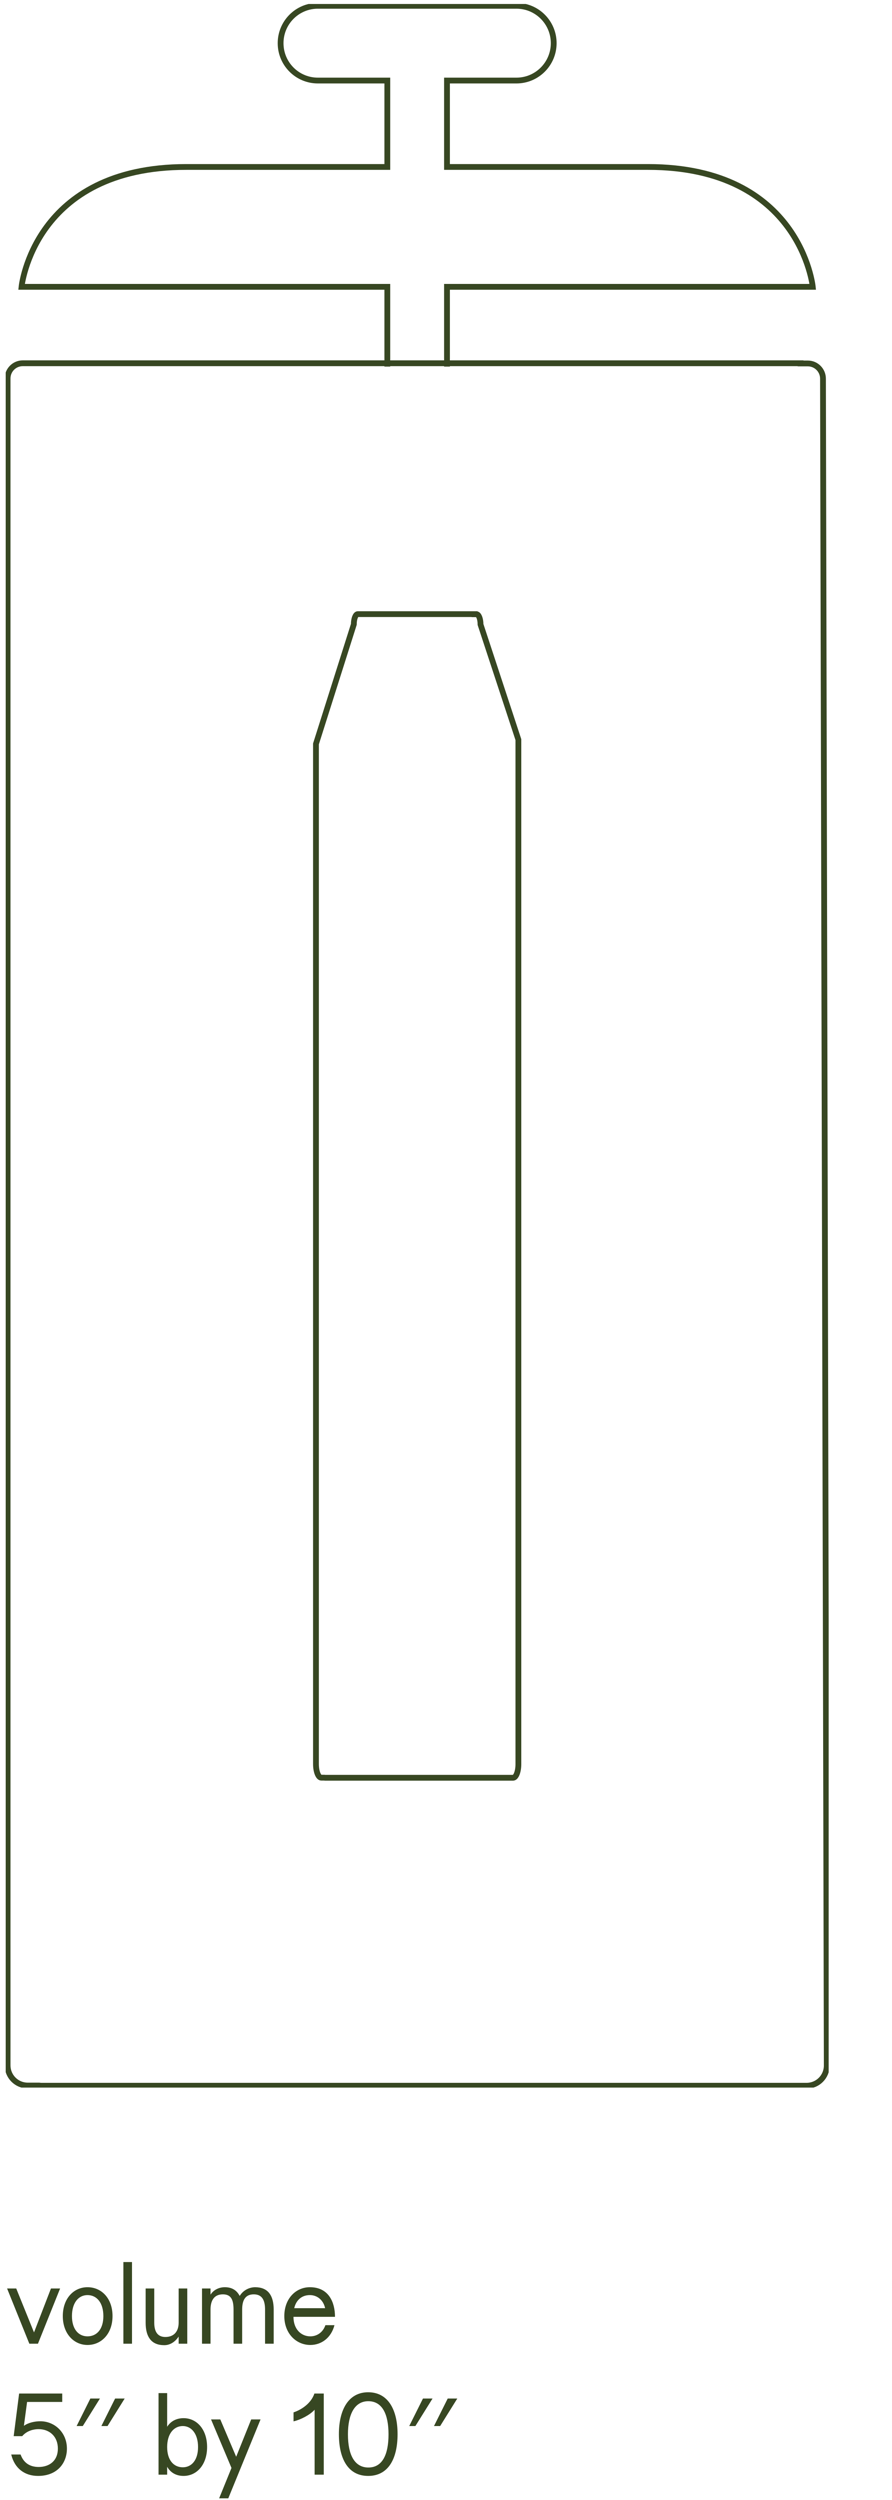 <svg xmlns="http://www.w3.org/2000/svg" width="75" height="210" viewBox="0 0 75 210" fill="none"><g clip-path="url(#clip0_145_4)"><path d="M67.924 30.53H67.312V30.514H1.911C1.211 30.514 0.638 31.085 0.638 31.79V173.492C0.638 174.427 1.395 175.186 2.328 175.186H3.299C3.353 175.193 3.404 175.202 3.458 175.202H67.825C68.757 175.202 69.515 174.443 69.515 173.508L69.197 31.806C69.197 31.104 68.627 30.53 67.924 30.53Z" stroke="#374722" stroke-width="0.488" stroke-miterlimit="10"></path><path d="M40.066 51.597H39.903V51.587H30.087C29.899 51.587 29.749 51.974 29.749 52.449L26.566 62.489V148.178C26.566 148.81 26.767 149.324 27.015 149.324H27.273C27.273 149.324 27.302 149.333 27.314 149.333H43.137C43.386 149.333 43.586 148.819 43.586 148.188V62.129L40.403 52.458C40.403 51.983 40.25 51.597 40.066 51.597Z" stroke="#374722" stroke-width="0.488" stroke-miterlimit="10"></path><path d="M37.583 30.794V24.094H68.337C68.337 24.094 67.319 14.025 54.484 14.025H37.583V6.766H43.424C45.152 6.766 46.556 5.363 46.556 3.627C46.556 1.891 45.155 0.487 43.424 0.487H26.726C24.997 0.487 23.593 1.891 23.593 3.627C23.593 5.363 24.994 6.766 26.726 6.766H32.566V14.025H15.665C2.831 14.025 1.812 24.094 1.812 24.094H32.566V30.794" stroke="#374722" stroke-width="0.488" stroke-miterlimit="10"></path></g><path d="M5.054 192.232L3.192 196.871H2.466L0.595 192.232H1.365L2.86 195.922L4.284 192.232H5.054ZM7.357 196.253C8.145 196.253 8.691 195.644 8.691 194.552C8.691 193.441 8.145 192.788 7.357 192.788C6.596 192.788 6.05 193.441 6.05 194.552C6.05 195.644 6.596 196.253 7.357 196.253ZM5.28 194.552C5.28 193.056 6.211 192.125 7.357 192.125C8.53 192.125 9.462 193.056 9.462 194.552C9.462 196.029 8.53 196.978 7.357 196.978C6.211 196.978 5.28 196.029 5.28 194.552ZM10.374 190.012H11.099V196.871H10.374V190.012ZM15.746 192.232V196.871H15.021V196.271C14.734 196.71 14.304 196.996 13.812 196.996C12.701 196.996 12.245 196.271 12.245 195.107V192.232H12.97V195.107C12.97 195.877 13.266 196.307 13.901 196.307C14.689 196.307 15.021 195.77 15.021 195.107V192.232H15.746ZM21.462 192.125C22.555 192.134 23.012 192.841 23.012 194.005V196.871H22.286V194.005C22.286 193.164 22 192.725 21.337 192.725C20.594 192.725 20.361 193.262 20.361 194.005V196.871H19.636V194.005C19.636 193.164 19.421 192.725 18.74 192.725C17.97 192.725 17.701 193.289 17.701 194.005V196.871H16.985V192.232H17.701V192.752C17.961 192.34 18.427 192.125 18.901 192.125C19.546 192.125 19.922 192.42 20.155 192.859C20.46 192.358 20.988 192.125 21.462 192.125ZM27.335 193.889C27.2 193.235 26.699 192.788 26.054 192.788C25.347 192.788 24.89 193.235 24.738 193.889H27.335ZM23.905 194.552C23.905 193.065 24.89 192.125 26.054 192.125C27.657 192.125 28.167 193.414 28.167 194.614H24.675C24.675 195.662 25.329 196.253 26.09 196.253C26.645 196.253 27.147 195.931 27.361 195.313H28.123C27.845 196.378 27.03 196.978 26.09 196.978C24.926 196.978 23.905 196.038 23.905 194.552ZM1.867 204.638H1.15L1.607 201.056H5.233V201.764H2.278L2.01 203.77C2.377 203.501 2.932 203.385 3.389 203.385C4.598 203.385 5.627 204.334 5.627 205.686C5.627 206.877 4.831 207.978 3.201 207.978C2.072 207.978 1.222 207.343 0.944 206.179H1.732C1.974 206.85 2.475 207.226 3.254 207.226C4.141 207.226 4.866 206.716 4.866 205.686C4.866 204.665 4.168 204.047 3.237 204.047C2.878 204.047 2.278 204.155 1.867 204.638ZM7.597 201.477H8.403L6.961 203.788H6.442L7.597 201.477ZM9.678 201.477H10.484L9.043 203.788H8.523L9.678 201.477ZM15.371 207.253C16.097 207.253 16.652 206.662 16.652 205.552C16.652 204.441 16.097 203.788 15.371 203.788C14.61 203.788 14.055 204.441 14.055 205.552C14.055 206.662 14.61 207.253 15.371 207.253ZM13.33 207.871V201.021H14.055V203.85C14.332 203.403 14.816 203.125 15.434 203.125C16.544 203.125 17.413 204.065 17.413 205.552C17.413 207.038 16.544 207.978 15.434 207.978C14.816 207.978 14.332 207.701 14.055 207.208V207.871H13.33ZM21.908 203.232L19.195 209.859H18.425L19.463 207.307L17.744 203.232H18.523L19.858 206.367L21.12 203.232H21.908ZM27.223 207.871H26.453V202.418C26.05 202.865 25.253 203.268 24.68 203.394V202.641C25.423 202.391 26.176 201.835 26.435 201.056H27.223V207.871ZM29.255 204.486C29.255 206.232 29.828 207.271 30.975 207.271C32.139 207.271 32.667 206.205 32.667 204.486C32.667 202.785 32.139 201.701 30.966 201.701C29.828 201.701 29.255 202.785 29.255 204.486ZM28.494 204.468C28.494 202.435 29.291 200.949 30.957 200.949C32.631 200.949 33.428 202.418 33.428 204.468C33.428 206.581 32.622 207.978 30.957 207.978C29.3 207.978 28.494 206.59 28.494 204.468ZM35.563 201.477H36.369L34.927 203.788H34.408L35.563 201.477ZM37.644 201.477H38.45L37.009 203.788H36.489L37.644 201.477Z" fill="#374722"></path><defs><clipPath id="clip0_145_4"><rect width="69.196" height="175.024" fill="white" transform="translate(0.479 0.334)"></rect></clipPath></defs></svg>